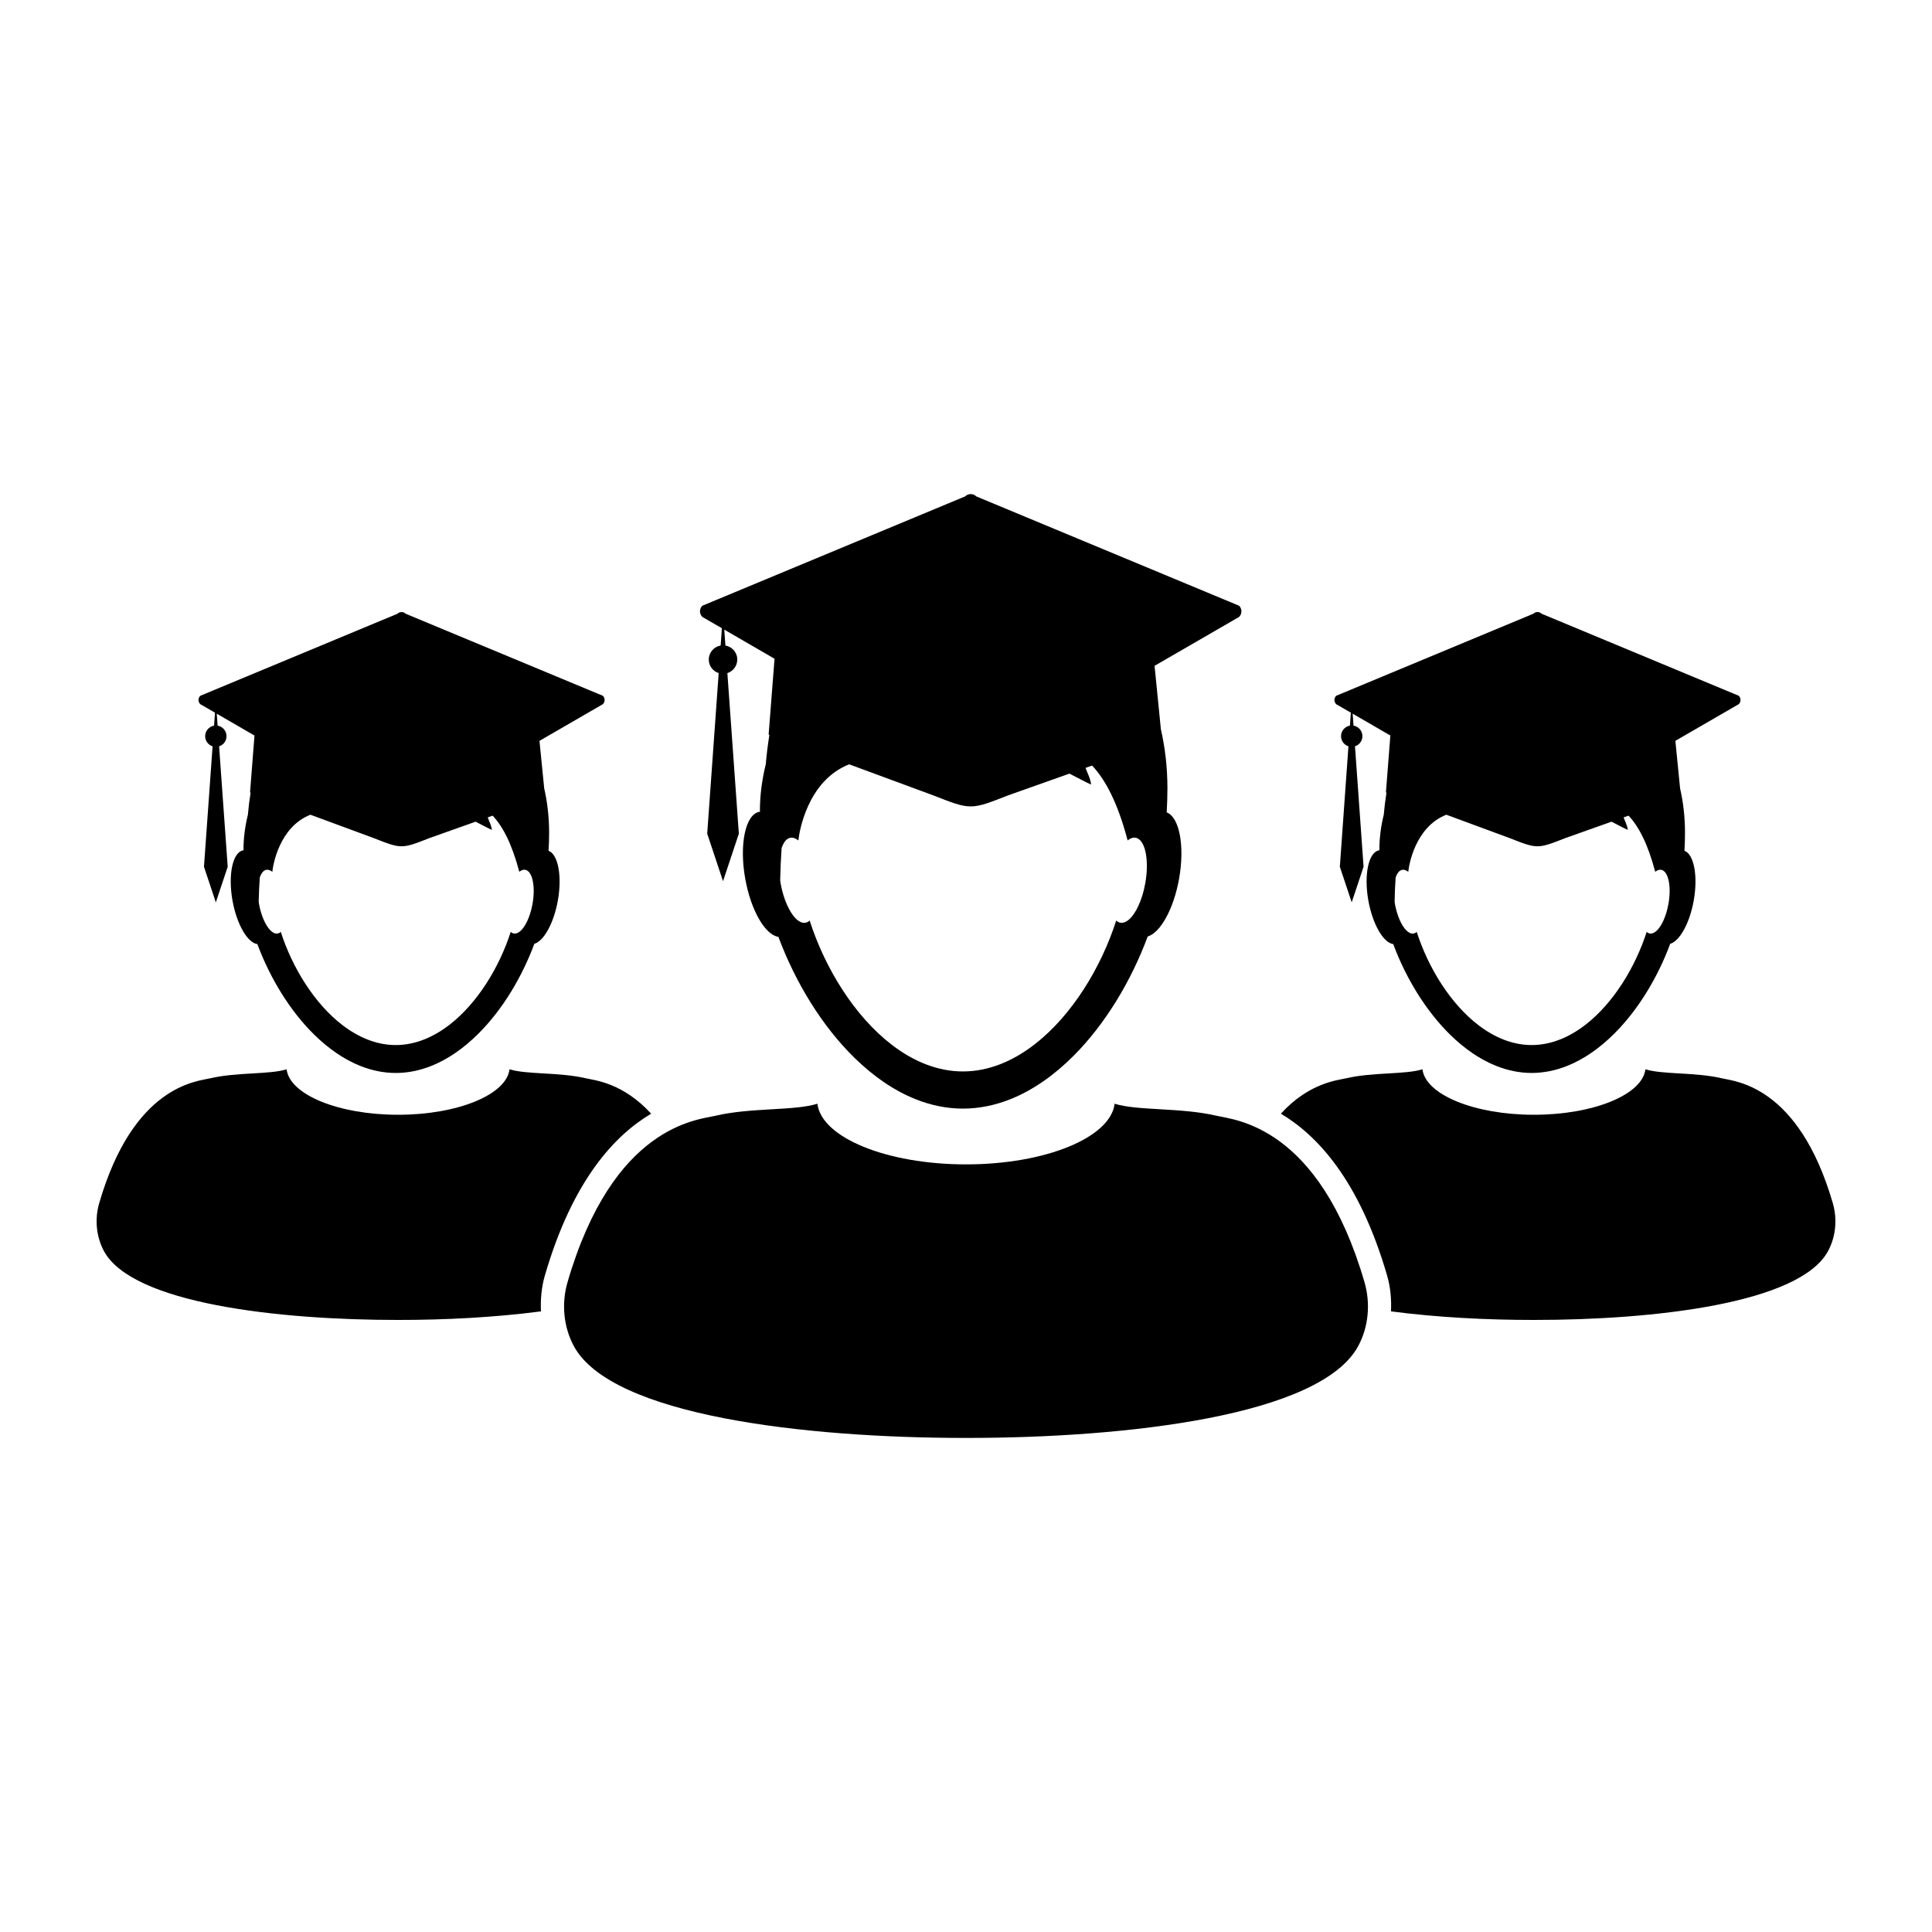 <svg id="Layer_1" enable-background="new 0 0 100 100" height="100" viewBox="0 0 100 100" width="100" xmlns="http://www.w3.org/2000/svg"><g fill="none"><path d="m41.191 47.543c.166.165.339.248.502.218.079-.013.152-.053.216-.113.799 2.484 2.331 4.96 4.262 6.438 1.113.853 2.358 1.372 3.672 1.372 1.344 0 2.614-.544 3.746-1.429 1.896-1.485 3.399-3.928 4.188-6.382.063.06.138.1.217.113.141.024.287-.032.433-.155.36-.305.7-1.02.854-1.889.203-1.132.021-2.125-.404-2.324-.029-.014-.063-.024-.097-.031-.131-.023-.27.026-.404.132l-.007.009c0-.001-.001-.002-.001-.003-.001.002-.003.003-.004.004 0-.009-.001-.017-.002-.025-.512-1.942-1.155-3.13-1.82-3.838-.009-.004-.018-.006-.025-.011l-.328.117c.091.255.262.562.287.865-.369-.171-.736-.376-1.119-.569l-3.185 1.13c-1.928.757-1.928.757-3.855 0l-4.362-1.611c-2.177.855-2.587 3.537-2.625 3.909-.002.011-.002.022-.003.033 0 0 0 0-.001 0-.138-.111-.28-.164-.415-.14-.06.01-.114.035-.167.072-.121.087-.216.251-.286.46-.038.545-.062 1.097-.072 1.665.007.054.012.105.021.158.144.812.45 1.49.784 1.825z"/><path d="m13.998 48.157c.124.124.254.186.376.164.059-.01.114-.04.162-.084.6 1.863 1.748 3.72 3.196 4.829.835.638 1.769 1.028 2.754 1.028 1.008 0 1.961-.408 2.81-1.071 1.422-1.114 2.55-2.946 3.141-4.787.047.045.103.075.162.085.105.018.216-.024.325-.116.27-.229.525-.765.641-1.417.152-.85.015-1.594-.304-1.743-.022-.01-.047-.019-.072-.023-.098-.017-.202.02-.303.099l-.005.006c0-.001-.001-.002-.001-.002-.001.001-.001.002-.003.003 0-.006 0-.012-.001-.019-.384-1.456-.866-2.348-1.365-2.878-.006-.003-.013-.005-.019-.008l-.246.087c.068.192.196.422.214.649-.276-.128-.552-.282-.839-.427l-2.389.848c-1.446.568-1.446.568-2.891 0l-3.271-1.21c-1.633.642-1.941 2.652-1.969 2.932-.002.008-.002.016-.002.024 0 0 0 0-.001 0-.104-.084-.21-.124-.311-.105-.045.008-.086.027-.125.054-.09.066-.162.188-.214.346-.029.409-.047.823-.054 1.249.005.04.009.079.016.118.107.609.338 1.118.588 1.369z"/><path d="m72.79 48.157c.125.124.254.186.377.164.06-.01.113-.04.162-.084.599 1.863 1.747 3.72 3.196 4.829.834.638 1.768 1.028 2.754 1.028 1.008 0 1.961-.408 2.811-1.071 1.422-1.114 2.549-2.946 3.141-4.787.048.045.103.075.162.085.104.018.215-.024.324-.116.27-.229.525-.765.641-1.417.151-.85.016-1.594-.303-1.743-.022-.01-.048-.019-.073-.023-.099-.017-.202.02-.303.099l-.006.006c0-.001-.001-.002-.001-.002 0 .001-.002.002-.003.003 0-.006-.001-.012-.001-.019-.384-1.456-.866-2.348-1.365-2.878-.007-.003-.014-.005-.02-.008l-.246.087c.068.192.196.422.215.649-.276-.128-.552-.282-.838-.427l-2.39.848c-1.445.568-1.445.568-2.891 0l-3.272-1.208c-1.632.642-1.939 2.652-1.968 2.932-.002.008-.002.016-.004.024-.104-.084-.211-.124-.311-.105-.046.008-.086.027-.126.054-.09.066-.162.188-.215.346-.028.409-.046.823-.053 1.249.004.04.008.079.015.118.112.607.34 1.116.591 1.367z"/></g><path d="m37.365 32.517-.064.896c-.349.059-.614.361-.614.726 0 .329.216.606.512.701l-.594 8.311.819 2.458.819-2.458-.594-8.311c.297-.095.512-.373.512-.701 0-.364-.265-.667-.613-.726l-.06-.824 1.419.822.057.033 1.126.653-.306 3.925.039.014c-.083.521-.147 1.041-.187 1.523-.192.782-.304 1.595-.304 2.435h.018c0 .007-.001.012-.001.019-.012.001-.025.003-.037.004-.728.126-1.058 1.679-.739 3.466.294 1.643 1.034 2.912 1.717 3.009.87 2.338 2.246 4.61 3.948 6.271.962.941 2.029 1.687 3.168 2.138.782.31 1.598.481 2.438.481.837 0 1.654-.172 2.437-.481 1.179-.467 2.28-1.248 3.27-2.236 1.66-1.657 3.001-3.894 3.854-6.193.655-.192 1.344-1.42 1.624-2.988.303-1.703.015-3.187-.641-3.435.022-.415.039-.835.038-1.266-.003-1.081-.123-2.094-.339-3.038l-.327-3.282 1.205-.697.613-.354 2.557-1.48c.161-.16.161-.419.001-.579l-13.603-5.659c-.16-.159-.419-.159-.579 0l-13.602 5.659c-.161.161-.161.419 0 .579zm3.091 11.378c.07-.209.166-.373.286-.46.053-.037.107-.062.167-.072.135-.024.277.029.415.14h.001c.001-.011.001-.022.003-.033.038-.373.448-3.054 2.625-3.909l4.362 1.611c1.927.757 1.927.757 3.855 0l3.185-1.13c.383.193.75.398 1.119.569-.025-.303-.196-.61-.287-.865l.328-.117c.008.004.017.007.025.011.665.708 1.309 1.896 1.82 3.838.001.008.002.016.002.025.001-.001.003-.002.004-.004 0 .001.001.002.001.003l.007-.009c.135-.105.273-.155.404-.132.034.006.067.017.097.031.425.199.607 1.192.404 2.324-.153.87-.493 1.584-.854 1.889-.146.123-.292.179-.433.155-.079-.013-.153-.053-.217-.113-.788 2.454-2.291 4.896-4.188 6.382-1.132.885-2.402 1.429-3.746 1.429-1.314 0-2.56-.52-3.672-1.372-1.931-1.478-3.463-3.954-4.262-6.438-.064.06-.137.1-.216.113-.163.029-.336-.054-.502-.218-.334-.335-.641-1.013-.786-1.826-.009-.053-.014-.104-.021-.158.012-.568.035-1.12.074-1.664z"/><path d="m94.866 62.275c-1.77-6.087-5.038-6.297-5.741-6.462-1.387-.325-3.064-.187-3.959-.467-.157 1.313-2.681 2.354-5.77 2.354s-5.612-1.042-5.77-2.354c-.895.28-2.571.142-3.957.467-.444.104-1.907.229-3.372 1.831 1.845 1.097 4.049 3.385 5.501 8.383.175.604.228 1.229.2 1.849 2.389.315 5.001.446 7.397.444 6.162.003 13.786-.842 15.235-3.583.391-.736.476-1.635.236-2.462z"/><path d="m69.92 36.888-.048.671c-.261.044-.46.271-.46.544 0 .247.161.455.383.526l-.445 6.233.614 1.843.614-1.843-.444-6.233c.223-.071.384-.279.384-.526 0-.273-.199-.5-.46-.544l-.045-.619 1.064.616.043.025.845.49-.23 2.944.029.011c-.062.391-.11.781-.141 1.142-.143.587-.228 1.196-.228 1.826h.013v.014c-.009.001-.019.002-.028.003-.545.095-.793 1.259-.555 2.6.222 1.231.776 2.184 1.288 2.256.652 1.753 1.686 3.458 2.962 4.704.722.705 1.521 1.265 2.376 1.604.587.232 1.198.361 1.828.361.628 0 1.241-.129 1.827-.361.884-.35 1.711-.937 2.453-1.679 1.245-1.241 2.25-2.919 2.89-4.644.491-.144 1.008-1.065 1.218-2.241.227-1.277.012-2.39-.48-2.576.017-.311.029-.626.028-.95-.001-.811-.092-1.57-.254-2.278l-.244-2.461.902-.523.461-.266 1.918-1.11c.12-.12.12-.315 0-.434l-10.202-4.245c-.12-.119-.314-.119-.434 0l-10.202 4.246c-.12.12-.12.314 0 .434zm2.318 8.533c.053-.157.125-.28.215-.346.04-.027.08-.046.126-.054.1-.018.207.021.311.105.002-.008.002-.017.004-.024.028-.28.336-2.29 1.968-2.932l3.272 1.208c1.445.568 1.445.568 2.891 0l2.39-.848c.286.145.562.299.838.427-.019-.227-.146-.457-.215-.649l.246-.087c.006.003.013.005.02.008.499.531.981 1.422 1.365 2.878 0 .006.001.012.001.019.001 0 .003-.001.003-.003 0 0 .001.001.001.002l.006-.006c.101-.08.204-.116.303-.099.025.005.051.013.073.023.318.149.454.893.303 1.743-.115.652-.371 1.188-.641 1.417-.109.091-.22.133-.324.116-.06-.01-.114-.04-.162-.085-.592 1.841-1.719 3.673-3.141 4.787-.85.663-1.803 1.071-2.811 1.071-.986 0-1.92-.391-2.754-1.028-1.449-1.109-2.598-2.966-3.196-4.829-.049.045-.103.075-.162.084-.123.022-.252-.04-.377-.164-.251-.251-.479-.76-.59-1.369-.007-.04-.011-.078-.015-.118.006-.424.024-.838.052-1.247z"/><path d="m28.201 66.025c1.453-4.997 3.657-7.284 5.502-8.381-1.464-1.602-2.927-1.728-3.372-1.831-1.386-.325-3.064-.187-3.958-.467-.157 1.313-2.68 2.354-5.769 2.354s-5.613-1.042-5.769-2.354c-.895.28-2.572.142-3.958.467-.703.165-3.973.375-5.742 6.462-.24.826-.155 1.726.235 2.462 1.449 2.741 9.072 3.586 15.234 3.583 2.395.002 5.008-.129 7.396-.444-.027-.619.025-1.245.201-1.851z"/><path d="m11.128 36.888-.048.672c-.261.044-.461.271-.461.544 0 .247.162.455.384.526l-.446 6.233.614 1.843.615-1.843-.446-6.233c.223-.071.384-.279.384-.526 0-.273-.199-.5-.46-.544l-.045-.619 1.065.616.042.025.845.49-.229 2.944.029.011c-.063.391-.111.781-.14 1.142-.145.587-.229 1.196-.229 1.826h.014c0 .005-.001.009-.001.014-.009.001-.018.002-.027.003-.545.095-.793 1.259-.555 2.6.221 1.231.775 2.184 1.288 2.256.652 1.753 1.685 3.458 2.961 4.704.722.705 1.521 1.265 2.376 1.604.586.232 1.199.361 1.828.361.628 0 1.241-.129 1.828-.361.884-.35 1.71-.937 2.452-1.679 1.245-1.241 2.25-2.919 2.89-4.644.491-.144 1.007-1.065 1.218-2.241.227-1.277.011-2.39-.481-2.576.018-.311.03-.626.029-.95-.002-.811-.092-1.57-.254-2.278l-.245-2.461.903-.523.46-.266 1.918-1.11c.121-.12.121-.315.001-.434l-10.203-4.245c-.12-.119-.314-.119-.434 0l-10.202 4.245c-.121.12-.121.314 0 .434zm2.318 8.533c.053-.157.125-.28.214-.346.04-.027.081-.046.125-.054.101-.018.208.021.311.105h.001c0-.008 0-.017.002-.024.028-.28.336-2.29 1.969-2.932l3.271 1.208c1.445.568 1.445.568 2.891 0l2.389-.848c.287.145.563.299.839.427-.019-.227-.146-.457-.214-.649l.246-.087c.005.003.013.005.019.008.499.531.981 1.422 1.365 2.878.001.006.001.012.001.019.001 0 .002-.001.003-.003 0 0 .001.001.001.002l.005-.006c.101-.08.205-.116.303-.099.025.005.05.013.072.023.318.149.456.893.304 1.743-.116.652-.371 1.188-.641 1.417-.109.091-.22.133-.325.116-.059-.01-.114-.04-.162-.085-.591 1.841-1.719 3.673-3.141 4.787-.849.663-1.802 1.071-2.81 1.071-.986 0-1.919-.391-2.754-1.028-1.448-1.109-2.597-2.966-3.196-4.829-.048.045-.103.075-.162.084-.122.022-.252-.04-.376-.164-.25-.251-.481-.76-.59-1.369-.007-.04-.011-.078-.016-.118.009-.424.027-.838.056-1.247z"/><path d="m70.313 69.65c.521-.982.634-2.182.313-3.283-2.359-8.117-6.718-8.397-7.656-8.615-1.848-.435-4.085-.25-5.277-.623-.21 1.75-3.574 3.139-7.692 3.139-4.119 0-7.483-1.39-7.692-3.139-1.192.375-3.429.188-5.278.623-.938.218-5.297.498-7.656 8.615-.32 1.102-.207 2.301.314 3.283 1.93 3.651 12.074 4.777 20.286 4.777h.026.026c8.21.001 18.356-1.125 20.286-4.777z"/></svg>